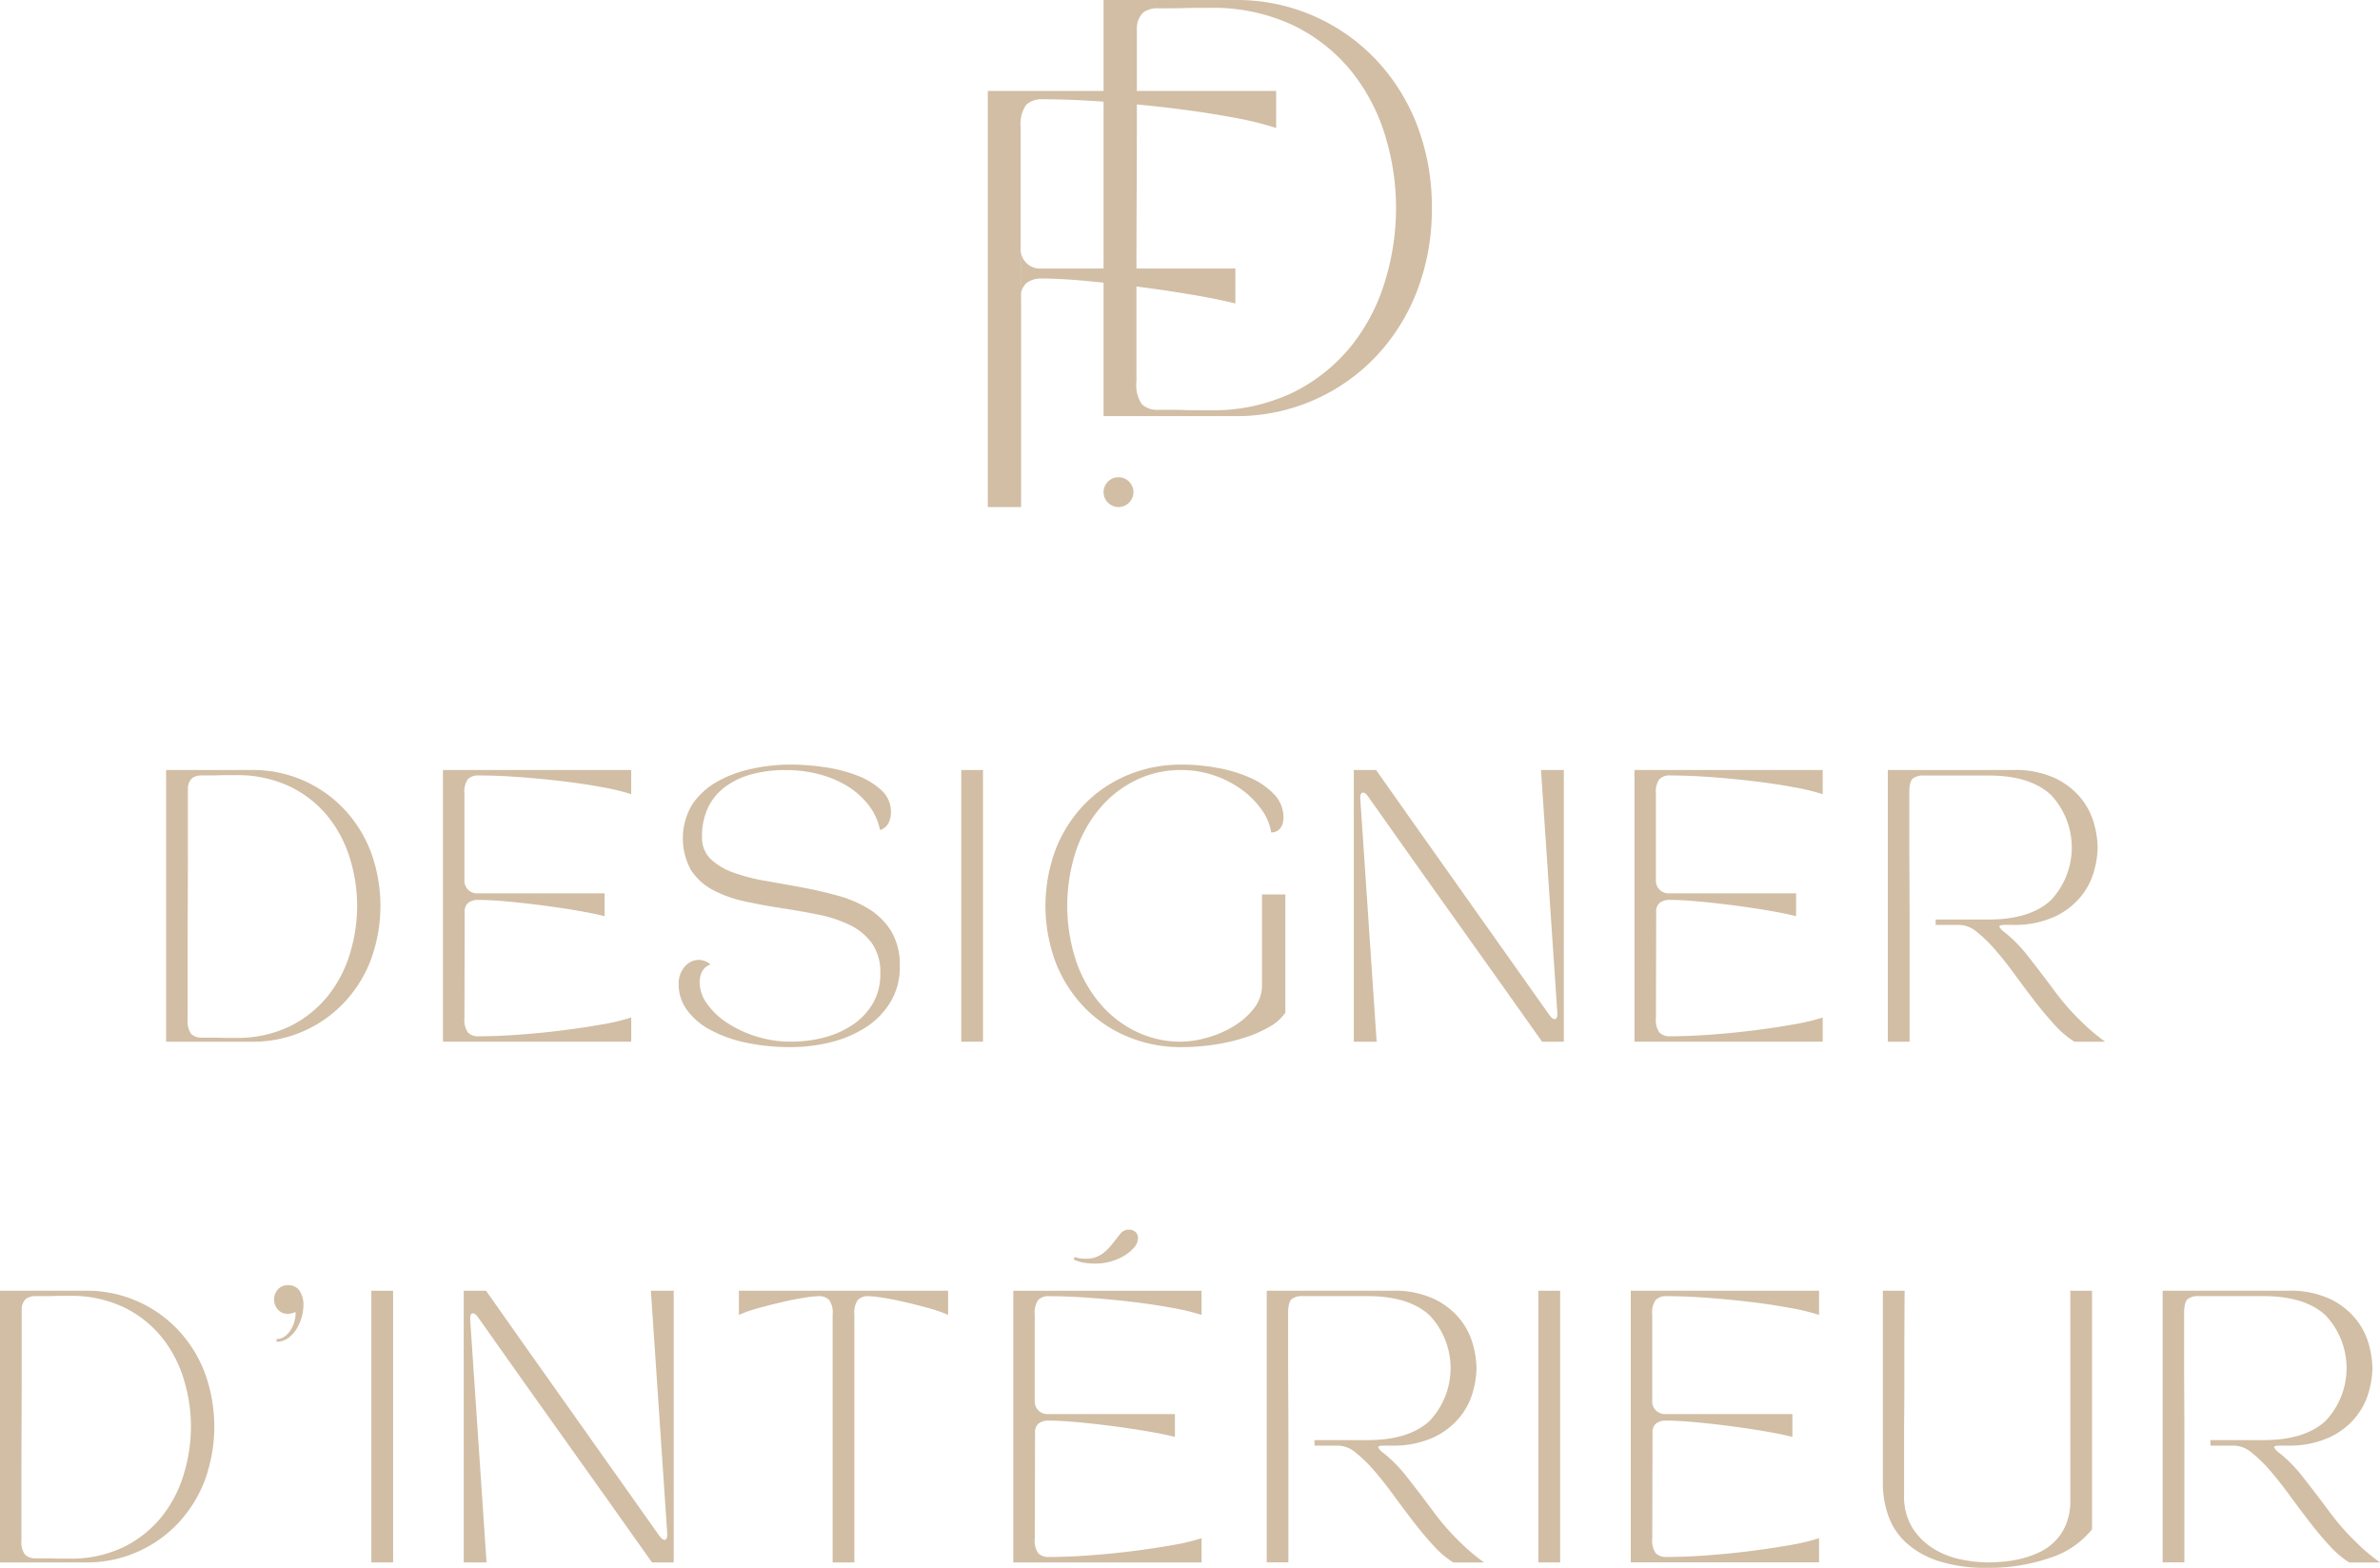<svg xmlns="http://www.w3.org/2000/svg" width="244.499" height="161.061" viewBox="0 0 244.499 161.061"><g id="logo_principal_secondaire" transform="translate(-39.71 -26.36)"><path id="Trac&#233;_91" data-name="Trac&#233; 91" d="M719.71 110.982v20.431h-3.42V88.67h29.621v3.8a33.876 33.876.0 00-4.488-1.089q-2.864-.533-6.219-.94t-6.86-.663-6.412-.256a2.27 2.27.0 00-1.71.577 3.47 3.47.0 00-.556 2.329V105.94m0-1.167a1.991 1.991.0 002.137 2.137h19.918v3.59q-1.883-.47-4.554-.919t-5.491-.811q-2.821-.362-5.43-.6t-4.4-.235a2.476 2.476.0 00-1.56.448 1.7 1.7.0 00-.577 1.432" transform="translate(-575.101 -52.964)" fill="#d1bea4"/><path id="Trac&#233;_92" data-name="Trac&#233; 92" d="M795.57 26.36h13.508a19.676 19.676.0 0114.4 6.049 20.374 20.374.0 014.275 6.754 23.213 23.213.0 011.539 8.57 23.218 23.218.0 01-1.539 8.57 20.436 20.436.0 01-4.275 6.754 19.676 19.676.0 01-14.4 6.049H795.57zm5.643 42.1h1.218c.471.0.946.007 1.432.021s.954.021 1.41.021h1.111a18.93 18.93.0 008.72-1.86 17.8 17.8.0 005.964-4.809 19.775 19.775.0 003.441-6.668 25.85 25.85.0 001.111-7.436 25.451 25.451.0 00-1.111-7.4 19.652 19.652.0 00-3.441-6.6 17.478 17.478.0 00-5.964-4.744 19.3 19.3.0 00-8.72-1.816h-1.111c-.456.0-.927.007-1.41.021s-.961.021-1.432.021h-1.218a2.553 2.553.0 00-1.539.406 2.248 2.248.0 00-.684 1.645V38.8q0 3.591-.021 7.694t-.021 7.907V65.553a3.475 3.475.0 00.556 2.331 2.276 2.276.0 001.71.576z" transform="translate(-642.49 0)" fill="#d1bea4"/><circle id="Ellipse_6" data-name="Ellipse 6" cx="1.534" cy="1.534" r="1.534" transform="translate(153.08 75.381)" fill="#d1bea4"/><path id="Trac&#233;_93" data-name="Trac&#233; 93" d="M153.49 553.75h8.819a12.847 12.847.0 019.4 3.949 13.314 13.314.0 012.791 4.41 16.084 16.084.0 010 11.192 13.29 13.29.0 01-2.791 4.41 12.847 12.847.0 01-9.4 3.949H153.49V553.751zm3.684 27.49h.8q.459.0.934.013c.316.01.622.014.921.014h.726a12.371 12.371.0 005.692-1.213 11.632 11.632.0 003.894-3.139 12.928 12.928.0 002.247-4.354 16.856 16.856.0 00.726-4.857 16.575 16.575.0 00-.726-4.828 12.828 12.828.0 00-2.247-4.312 11.418 11.418.0 00-3.894-3.1 12.611 12.611.0 00-5.692-1.186h-.726c-.3.0-.6.0-.921.013s-.628.014-.934.014h-.8a1.674 1.674.0 00-1 .265 1.478 1.478.0 00-.447 1.074v6.223q0 2.344-.014 5.023t-.013 5.163v7.283a2.262 2.262.0 00.363 1.521 1.483 1.483.0 001.116.377z" transform="translate(-96.714 -448.288)" fill="#d1bea4"/><path id="Trac&#233;_94" data-name="Trac&#233; 94" d="M362.44 553.75v2.484a21.921 21.921.0 00-2.931-.711q-1.87-.349-4.06-.614t-4.479-.433q-2.288-.166-4.186-.168a1.486 1.486.0 00-1.116.376 2.277 2.277.0 00-.363 1.521v8.819a1.3 1.3.0 001.395 1.395h13.005v2.344q-1.228-.306-2.973-.6t-3.586-.529q-1.843-.236-3.544-.39t-2.874-.153a1.615 1.615.0 00-1.018.292 1.112 1.112.0 00-.376.934l-.027 10.885a2.262 2.262.0 00.363 1.521 1.483 1.483.0 001.116.377q1.9.0 4.186-.168t4.479-.447q2.191-.279 4.06-.613a20.952 20.952.0 002.931-.7v2.484H343.1V553.75h19.341z" transform="translate(-257.885 -448.288)" fill="#d1bea4"/><path id="Trac&#233;_95" data-name="Trac&#233; 95" d="M507.831 570.561a1.5 1.5.0 00-.865.711 2.432 2.432.0 00-.252 1.131 3.817 3.817.0 00.781 2.218 7.62 7.62.0 002.079 1.953 11.906 11.906.0 002.986 1.381 11.694 11.694.0 003.531.529 13.177 13.177.0 003.474-.447 9.365 9.365.0 002.931-1.326 6.75 6.75.0 002.023-2.176 5.923 5.923.0 00.754-3.028 5.2 5.2.0 00-.865-3.139 6.071 6.071.0 00-2.3-1.884 13.473 13.473.0 00-3.252-1.06q-1.813-.362-3.726-.655t-3.726-.684a12.724 12.724.0 01-3.252-1.144 6.182 6.182.0 01-2.3-2.037 6.744 6.744.0 01.124-6.823 7.6 7.6.0 012.581-2.331 12.54 12.54.0 013.573-1.311 19 19 0 013.934-.418 24.094 24.094.0 013.489.266 15.273 15.273.0 013.321.85 7.7 7.7.0 012.5 1.507 2.969 2.969.0 01.99 2.26 2.431 2.431.0 01-.252 1.131 1.488 1.488.0 01-.865.711 6.271 6.271.0 00-1.2-2.595 8.15 8.15.0 00-2.191-1.939A10.669 10.669.0 00518.933 551a13.336 13.336.0 00-3.349-.418 13.187 13.187.0 00-3.573.447 7.961 7.961.0 00-2.721 1.311 5.752 5.752.0 00-1.731 2.134 6.818 6.818.0 00-.6 2.944 3.053 3.053.0 00.879 2.3 6.51 6.51.0 002.3 1.381 18.387 18.387.0 003.252.85q1.827.322 3.726.67t3.726.85a12.381 12.381.0 013.252 1.381 7.025 7.025.0 012.3 2.289 6.666 6.666.0 01.879 3.586 6.865 6.865.0 01-.963 3.7 8.041 8.041.0 01-2.541 2.595 11.833 11.833.0 01-3.586 1.521 16.868 16.868.0 01-4.1.5 21.5 21.5.0 01-4.689-.474 13.422 13.422.0 01-3.642-1.326 7 7 0 01-2.358-2.037 4.426 4.426.0 01-.837-2.61 2.607 2.607.0 01.627-1.813 1.892 1.892.0 011.438-.7 1.827 1.827.0 011.2.474z" transform="translate(-395.128 -445.117)" fill="#d1bea4"/><path id="Trac&#233;_96" data-name="Trac&#233; 96" d="M698.11 553.75h2.233v27.908H698.11z" transform="translate(-559.648 -448.288)" fill="#d1bea4"/><path id="Trac&#233;_97" data-name="Trac&#233; 97" d="M769.7 550.02a20.861 20.861.0 013.781.348 14.43 14.43.0 013.376 1.032 7.47 7.47.0 012.428 1.7 3.386 3.386.0 01.934 2.358 1.754 1.754.0 01-.2.907 1.364 1.364.0 01-.418.46 1.23 1.23.0 01-.642.168A5.407 5.407.0 00778 554.68a8.882 8.882.0 00-2.038-2.065 10.543 10.543.0 00-2.86-1.479 10.377 10.377.0 00-3.4-.558 10.486 10.486.0 00-4.549 1 11.3 11.3.0 00-3.712 2.832 13.652 13.652.0 00-2.512 4.4 18.185 18.185.0 000 11.428 13.594 13.594.0 002.512 4.41 11.284 11.284.0 003.712 2.833 10.485 10.485.0 004.549 1.005 10.147 10.147.0 002.595-.39 10.838 10.838.0 002.721-1.144 7.727 7.727.0 002.134-1.842 3.85 3.85.0 00.865-2.455v-9.293h2.4V575.5a4.669 4.669.0 01-1.576 1.423 12.635 12.635.0 01-2.512 1.116 19.722 19.722.0 01-3.139.74 22.621 22.621.0 01-3.489.265A14.074 14.074.0 01764.282 578a13.278 13.278.0 01-4.423-2.944 13.924 13.924.0 01-2.986-4.576 16.576 16.576.0 010-11.888 13.908 13.908.0 012.986-4.576 13.3 13.3.0 014.423-2.944 14.074 14.074.0 015.415-1.047z" transform="translate(-608.659 -445.117)" fill="#d1bea4"/><path id="Trac&#233;_98" data-name="Trac&#233; 98" d="M966.97 581.648V553.74h2.289q4.241 6.027 8.638 12.224t9.167 12.95c.2.279.381.419.529.419q.335.0.279-.726L986.2 553.74h2.344v27.908h-2.233q-2.2-3.125-4.3-6.07t-4.242-5.959q-2.149-3.015-4.437-6.236t-4.884-6.907c-.186-.279-.363-.419-.529-.419q-.335.0-.279.726l1.674 24.867h-2.344z" transform="translate(-788.182 -448.279)" fill="#d1bea4"/><path id="Trac&#233;_99" data-name="Trac&#233; 99" d="M1178.519 553.75v2.484a21.913 21.913.0 00-2.931-.711q-1.87-.349-4.06-.614t-4.479-.433q-2.288-.166-4.186-.168a1.486 1.486.0 00-1.116.376 2.276 2.276.0 00-.363 1.521v8.819a1.3 1.3.0 001.395 1.395h13.006v2.344q-1.228-.306-2.973-.6t-3.586-.529q-1.843-.236-3.544-.39t-2.874-.153a1.615 1.615.0 00-1.018.292 1.112 1.112.0 00-.376.934l-.027 10.885a2.262 2.262.0 00.363 1.521 1.482 1.482.0 001.116.377q1.9.0 4.186-.168t4.479-.447q2.191-.279 4.06-.613a20.944 20.944.0 002.931-.7v2.484H1159.18V553.75h19.341z" transform="translate(-951.562 -448.288)" fill="#d1bea4"/><path id="Trac&#233;_100" data-name="Trac&#233; 100" d="M1332.771 553.724h12.837a9.718 9.718.0 014.368.85 7.736 7.736.0 012.652 2.079 7.171 7.171.0 011.326 2.6 9.615 9.615.0 01.363 2.428 9.4 9.4.0 01-.363 2.4 7.151 7.151.0 01-1.326 2.595 7.686 7.686.0 01-2.652 2.079 9.923 9.923.0 01-4.368.879h-.81c-.427.0-.62.066-.573.2a1.816 1.816.0 00.573.586 14.672 14.672.0 012.386 2.455q1.215 1.534 2.749 3.6a24.8 24.8.0 002.763 3.139 19.954 19.954.0 002.4 2.023h-3.153a9.366 9.366.0 01-2.01-1.7q-1.033-1.116-2.065-2.455t-2.052-2.736q-1.019-1.395-1.995-2.526a14.044 14.044.0 00-1.9-1.855 2.887 2.887.0 00-1.758-.726h-2.484v-.558h5.47q4.214.0 6.363-1.981a7.895 7.895.0 000-10.829q-2.149-1.982-6.363-1.981h-6.7a1.7 1.7.0 00-1.116.307q-.362.308-.363 1.45v4.339q0 1.829.013 4.117t.014 4.66v12.474h-2.233V553.72z" transform="translate(-1099.116 -448.262)" fill="#d1bea4"/><path id="Trac&#233;_101" data-name="Trac&#233; 101" d="M39.71 910.38h8.819a12.847 12.847.0 019.4 3.949 13.313 13.313.0 012.791 4.41 16.084 16.084.0 010 11.192 13.289 13.289.0 01-2.791 4.41 12.848 12.848.0 01-9.4 3.949H39.71V910.381zm3.684 27.49h.8q.459.0.934.014c.316.01.622.014.921.014h.726a12.371 12.371.0 005.692-1.213 11.65 11.65.0 003.894-3.139A12.927 12.927.0 0058.6 929.19a16.856 16.856.0 00.726-4.857 16.575 16.575.0 00-.726-4.828 12.829 12.829.0 00-2.247-4.312 11.417 11.417.0 00-3.894-3.1 12.612 12.612.0 00-5.692-1.186h-.726c-.3.0-.6.0-.921.014s-.628.013-.934.013h-.8a1.673 1.673.0 00-1 .266 1.478 1.478.0 00-.447 1.074V918.5q0 2.344-.013 5.023t-.014 5.162v7.283a2.262 2.262.0 00.363 1.521 1.483 1.483.0 001.116.376z" transform="translate(0 -751.427)" fill="#d1bea4"/><path id="Trac&#233;_102" data-name="Trac&#233; 102" d="M228.893 906.633a1.325 1.325.0 011.171.571 2.607 2.607.0 01.39 1.492 4.545 4.545.0 01-.181 1.213 4.631 4.631.0 01-.529 1.214 3.33 3.33.0 01-.865.934 1.953 1.953.0 01-1.186.376v-.279a1.391 1.391.0 00.879-.292 2.448 2.448.0 00.627-.726 3.274 3.274.0 00.363-.921 2.885 2.885.0 00.084-.85 1.679 1.679.0 01-.753.195 1.3 1.3.0 01-1.089-.46 1.573 1.573.0 010-2.01 1.3 1.3.0 011.089-.46z" transform="translate(-159.573 -748.24)" fill="#d1bea4"/><path id="Trac&#233;_103" data-name="Trac&#233; 103" d="M294.06 910.38h2.233v27.908H294.06z" transform="translate(-216.2 -751.427)" fill="#d1bea4"/><path id="Trac&#233;_104" data-name="Trac&#233; 104" d="M357.32 938.278V910.37h2.289q4.241 6.027 8.638 12.224t9.167 12.95q.306.419.529.419.335.0.279-.726l-1.674-24.867h2.344v27.908h-2.233q-2.2-3.125-4.3-6.07t-4.242-5.959q-2.149-3.015-4.437-6.237t-4.884-6.907c-.186-.279-.363-.418-.529-.418q-.335.0-.279.726l1.674 24.867h-2.344z" transform="translate(-269.972 -751.419)" fill="#d1bea4"/><path id="Trac&#233;_105" data-name="Trac&#233; 105" d="M545.81 912.864V910.38H567.3v2.484a14.241 14.241.0 00-2.094-.726q-1.228-.335-2.442-.614t-2.22-.432a10.969 10.969.0 00-1.395-.153 1.486 1.486.0 00-1.116.377 2.277 2.277.0 00-.363 1.521v25.452h-2.232V912.837a2.274 2.274.0 00-.363-1.521 1.483 1.483.0 00-1.116-.377 11.01 11.01.0 00-1.4.153c-.669.1-1.41.246-2.218.432s-1.623.39-2.442.614A14.158 14.158.0 00545.81 912.864z" transform="translate(-430.191 -751.427)" fill="#d1bea4"/><path id="Trac&#233;_106" data-name="Trac&#233; 106" d="M753.079 874.8v2.484a21.949 21.949.0 00-2.931-.711q-1.87-.349-4.06-.613t-4.479-.433q-2.288-.166-4.186-.168a1.486 1.486.0 00-1.116.376 2.276 2.276.0 00-.363 1.521v8.819a1.3 1.3.0 001.395 1.395h13.005v2.344q-1.228-.306-2.973-.6t-3.586-.53q-1.843-.236-3.544-.39t-2.874-.153a1.616 1.616.0 00-1.018.292 1.107 1.107.0 00-.376.934l-.027 10.885a2.262 2.262.0 00.363 1.521 1.482 1.482.0 001.116.377q1.9.0 4.186-.168t4.479-.447q2.191-.279 4.06-.613a20.962 20.962.0 002.931-.7v2.484H733.74V874.8h19.341zm-13.032-3.46a3.693 3.693.0 00.433.111 3.219 3.219.0 00.655.056 2.8 2.8.0 001.689-.46 5.412 5.412.0 001.074-1.032c.3-.381.567-.726.81-1.032a1.123 1.123.0 01.921-.461.949.949.0 01.655.237.8.8.0 01.266.628 1.478 1.478.0 01-.39.963 4.122 4.122.0 01-1 .837 5.541 5.541.0 01-1.4.6 5.682 5.682.0 01-1.563.223 7.069 7.069.0 01-1.255-.1 4.08 4.08.0 01-1.005-.321l.113-.252z" transform="translate(-589.934 -715.846)" fill="#d1bea4"/><path id="Trac&#233;_107" data-name="Trac&#233; 107" d="M907.332 910.355h12.837a9.718 9.718.0 014.368.85 7.736 7.736.0 012.652 2.079 7.172 7.172.0 011.326 2.6 9.615 9.615.0 01.363 2.428 9.4 9.4.0 01-.363 2.4 7.153 7.153.0 01-1.326 2.595 7.686 7.686.0 01-2.652 2.079 9.923 9.923.0 01-4.368.879h-.81c-.427.0-.62.066-.573.2a1.816 1.816.0 00.573.586 14.672 14.672.0 012.386 2.455q1.215 1.534 2.749 3.6a24.8 24.8.0 002.763 3.139 19.97 19.97.0 002.4 2.023H926.5a9.371 9.371.0 01-2.01-1.7q-1.033-1.116-2.065-2.455t-2.052-2.736q-1.019-1.395-1.995-2.526a14.055 14.055.0 00-1.9-1.855 2.887 2.887.0 00-1.758-.726h-2.484V925.7h5.47q4.214.0 6.363-1.981a7.9 7.9.0 000-10.829q-2.149-1.982-6.363-1.981h-6.7a1.694 1.694.0 00-1.116.307q-.362.308-.363 1.45v4.339q0 1.829.014 4.117t.013 4.66v12.475H907.33V910.35z" transform="translate(-737.487 -751.402)" fill="#d1bea4"/><path id="Trac&#233;_108" data-name="Trac&#233; 108" d="M1093.4 910.38h2.233v27.908H1093.4z" transform="translate(-895.649 -751.427)" fill="#d1bea4"/><path id="Trac&#233;_109" data-name="Trac&#233; 109" d="M1176.009 910.38v2.484a21.925 21.925.0 00-2.931-.711q-1.87-.349-4.06-.613t-4.479-.434q-2.288-.166-4.186-.168a1.486 1.486.0 00-1.116.376 2.276 2.276.0 00-.363 1.521v8.819a1.3 1.3.0 001.395 1.395h13.006v2.344q-1.228-.306-2.973-.6t-3.586-.529q-1.842-.236-3.544-.39t-2.874-.153a1.615 1.615.0 00-1.018.292 1.108 1.108.0 00-.376.934l-.027 10.885a2.262 2.262.0 00.363 1.521 1.483 1.483.0 001.116.376q1.9.0 4.186-.168t4.479-.447q2.191-.279 4.06-.613a20.951 20.951.0 002.931-.7v2.484H1156.67V910.38h19.341z" transform="translate(-949.429 -751.427)" fill="#d1bea4"/><path id="Trac&#233;_110" data-name="Trac&#233; 110" d="M1329.34 910.38h2.233q-.029 3.908-.028 7.2v2.791q0 1.395-.014 2.581t-.013 2.079v6.28a6.141 6.141.0 00.949 3.573 6.863 6.863.0 002.289 2.121 8.933 8.933.0 002.8 1.018 14.352 14.352.0 002.5.266q.671.0 1.563-.069a12.227 12.227.0 001.842-.292 10.081 10.081.0 001.87-.642 5.688 5.688.0 001.647-1.131 5.38 5.38.0 001.171-1.758 6.351 6.351.0 00.447-2.5V910.381h2.232v24.5a8.976 8.976.0 01-4.3 2.931 19.066 19.066.0 01-6.475 1.032 15.684 15.684.0 01-5.01-.7 9.059 9.059.0 01-3.321-1.884 6.868 6.868.0 01-1.828-2.776 10.043 10.043.0 01-.558-3.349V910.381z" transform="translate(-1096.2 -751.427)" fill="#d1bea4"/><path id="Trac&#233;_111" data-name="Trac&#233; 111" d="M1520.971 910.355h12.837a9.718 9.718.0 014.368.85 7.736 7.736.0 012.652 2.079 7.174 7.174.0 011.326 2.6 9.615 9.615.0 01.363 2.428 9.4 9.4.0 01-.363 2.4 7.155 7.155.0 01-1.326 2.595 7.686 7.686.0 01-2.652 2.079 9.924 9.924.0 01-4.368.879H1533c-.427.0-.619.066-.573.2a1.815 1.815.0 00.573.586 14.667 14.667.0 012.386 2.455q1.215 1.534 2.749 3.6a24.8 24.8.0 002.763 3.139 19.98 19.98.0 002.4 2.023h-3.153a9.368 9.368.0 01-2.01-1.7q-1.033-1.116-2.065-2.455t-2.052-2.736q-1.019-1.395-1.995-2.526a14.062 14.062.0 00-1.9-1.855 2.887 2.887.0 00-1.758-.726h-2.484V925.7h5.47q4.214.0 6.363-1.981a7.895 7.895.0 000-10.829q-2.149-1.982-6.363-1.981h-6.7a1.694 1.694.0 00-1.116.307q-.362.308-.363 1.45v4.339q0 1.829.014 4.117t.014 4.66v12.475h-2.233V910.35z" transform="translate(-1259.088 -751.402)" fill="#d1bea4"/></g></svg>